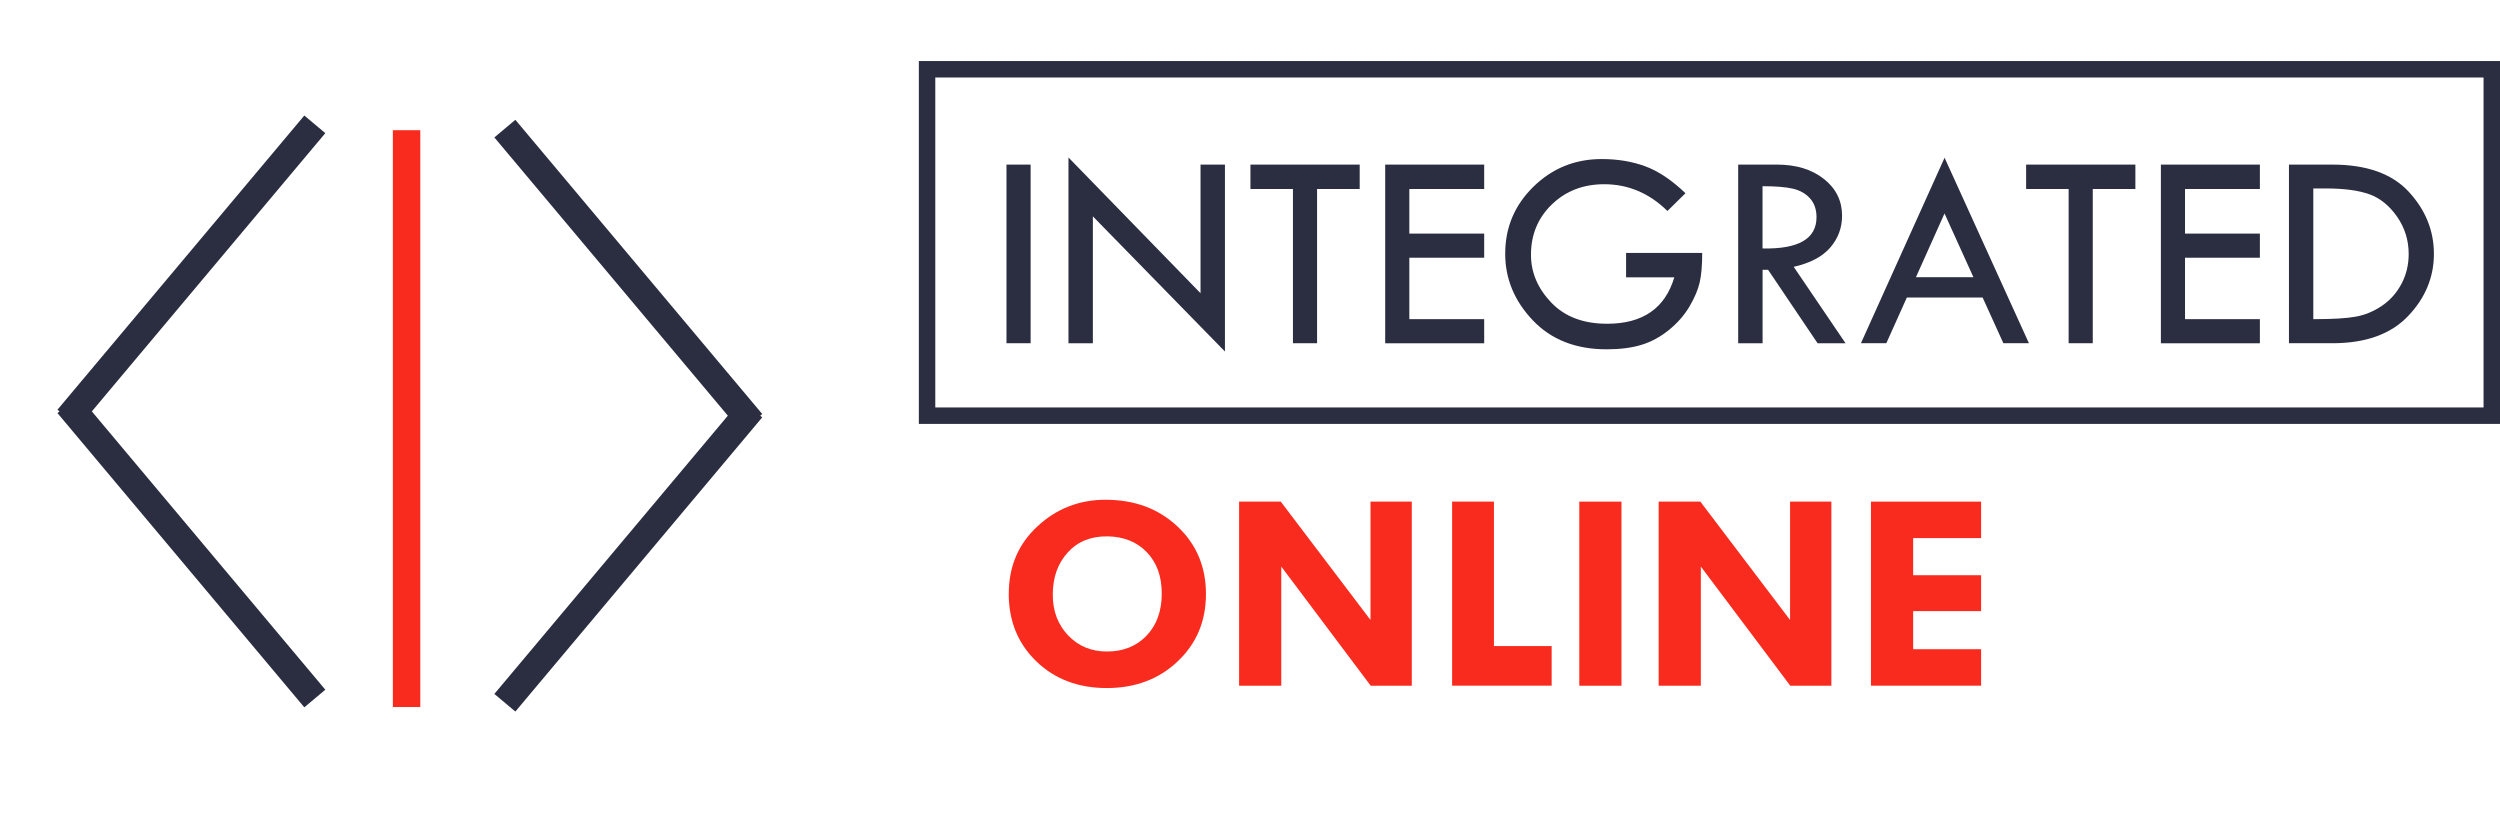 <?xml version="1.0" encoding="UTF-8"?><svg xmlns="http://www.w3.org/2000/svg" viewBox="0 0 455.82 150"><defs><style>.cls-1{stroke-width:3px;}.cls-1,.cls-2,.cls-3{fill:none;stroke-miterlimit:10;}.cls-1,.cls-3{stroke:#2b2e41;}.cls-2{stroke:#f92b1e;}.cls-2,.cls-3{stroke-width:5px;}.cls-4{fill:#f92b1e;}.cls-4,.cls-5{stroke-width:0px;}.cls-5{fill:#2b2e41;}</style></defs><g id="Layer_1"><path class="cls-5" d="M183.51,30.01h4.4v32.57h-4.4V30.01Z"/><path class="cls-5" d="M194.81,28.71l24.08,24.75v-23.45h4.45v34.08l-24.08-24.64v23.14h-4.45V28.71Z"/><path class="cls-5" d="M227.99,30.01h19.92v4.45h-7.77v28.12h-4.4v-28.12h-7.75v-4.45Z"/><path class="cls-5" d="M252.56,30.01h18.05v4.45h-13.65v8.13h13.65v4.4h-13.65v11.2h13.65v4.4h-18.05V30.01Z"/><path class="cls-5" d="M307.32,35.22l-3.3,3.25c-3.32-3.26-7.17-4.88-11.53-4.88-3.82,0-7,1.23-9.54,3.68-2.54,2.45-3.81,5.52-3.81,9.19,0,3.22,1.23,6.12,3.69,8.7s5.86,3.87,10.19,3.87c6.49,0,10.58-2.82,12.25-8.46h-8.79v-4.45h13.88c0,2.23-.15,4.01-.45,5.34-.3,1.33-.92,2.79-1.85,4.39-.94,1.6-2.19,3.03-3.75,4.3-1.56,1.27-3.23,2.17-5.01,2.72s-3.91.82-6.38.82c-5.62,0-10.11-1.77-13.46-5.3-3.35-3.53-5.02-7.57-5.02-12.12,0-4.79,1.71-8.86,5.14-12.22,3.43-3.36,7.58-5.05,12.45-5.05,2.9,0,5.54.44,7.94,1.32s4.84,2.52,7.35,4.92Z"/><path class="cls-5" d="M316.91,30.01h7.06c3.51,0,6.37.87,8.58,2.62,2.21,1.75,3.31,3.98,3.31,6.71,0,2.18-.71,4.11-2.14,5.78s-3.66,2.85-6.68,3.53l9.46,13.94h-5.1l-9.03-13.4h-1v13.4h-4.45V30.01ZM321.36,33.95v11.35c6.56.14,9.84-1.76,9.84-5.7,0-1.38-.38-2.51-1.15-3.39-.77-.88-1.79-1.47-3.07-1.79-1.28-.31-3.15-.47-5.62-.47Z"/><path class="cls-5" d="M354.55,28.76l15.38,33.82h-4.66l-3.78-8.33h-13.82l-3.74,8.33h-4.63l15.25-33.82ZM354.54,38.92l-5.21,11.62h10.48l-5.27-11.62Z"/><path class="cls-5" d="M369.42,30.01h19.92v4.45h-7.77v28.12h-4.4v-28.12h-7.75v-4.45Z"/><path class="cls-5" d="M393.99,30.01h18.05v4.45h-13.65v8.13h13.65v4.4h-13.65v11.2h13.65v4.4h-18.05V30.01Z"/><path class="cls-5" d="M417.33,30.01h7.9c6.25,0,10.91,1.65,13.96,4.96,3.05,3.31,4.58,7.08,4.58,11.33s-1.58,8.06-4.73,11.35c-3.15,3.29-7.74,4.93-13.75,4.93h-7.95V30.01ZM421.78,34.36v23.83h.26c3.31,0,5.79-.15,7.46-.45,1.67-.3,3.26-.95,4.76-1.96,1.5-1.01,2.69-2.34,3.58-4,.89-1.66,1.33-3.49,1.33-5.48,0-2.51-.71-4.77-2.12-6.8-1.42-2.03-3.11-3.39-5.07-4.09-1.97-.7-4.62-1.05-7.94-1.05h-2.25Z"/><path class="cls-4" d="M183.93,108.24c0-4.96,1.74-9.05,5.23-12.28,3.49-3.23,7.62-4.84,12.41-4.84,5.29,0,9.66,1.62,13.12,4.87,3.46,3.25,5.19,7.35,5.19,12.31s-1.71,9.02-5.14,12.27c-3.42,3.26-7.74,4.88-12.94,4.88s-9.48-1.62-12.84-4.86-5.04-7.35-5.04-12.35ZM201.92,97.8c-2.99-.05-5.4.92-7.23,2.92s-2.74,4.57-2.74,7.72c0,2.98.93,5.45,2.8,7.41,1.87,1.96,4.22,2.94,7.07,2.94,2.99,0,5.4-.97,7.24-2.9,1.84-1.93,2.76-4.49,2.76-7.66s-.9-5.62-2.7-7.52-4.2-2.86-7.19-2.92Z"/><path class="cls-4" d="M249.88,91.46h7.53v33.57h-7.49l-16.31-21.73v21.73h-7.69v-33.57h7.6l16.36,21.58v-21.58Z"/><path class="cls-4" d="M264.75,91.46h7.64v26.33h10.52v7.23h-18.15v-33.57Z"/><path class="cls-4" d="M287.95,91.46h7.69v33.57h-7.69v-33.57Z"/><path class="cls-4" d="M326.38,91.46h7.53v33.57h-7.49l-16.31-21.73v21.73h-7.69v-33.57h7.6l16.36,21.58v-21.58Z"/><path class="cls-4" d="M341.13,91.46h20.08v6.65h-12.39v6.77h12.39v6.54h-12.39v6.95h12.39v6.65h-20.08v-33.57Z"/><rect class="cls-1" x="169.03" y="12.63" width="285.29" height="63.16"/></g><g id="Layer_4"><line class="cls-3" x1="57.4" y1="127.36" x2="12.39" y2="73.71"/><line class="cls-3" x1="12.39" y1="76.31" x2="57.4" y2="22.67"/><line class="cls-3" x1="92.05" y1="23.45" x2="137.06" y2="77.09"/><line class="cls-3" x1="137.06" y1="74.49" x2="92.05" y2="128.13"/><line class="cls-2" x1="74.13" y1="23.74" x2="74.13" y2="128.91"/></g></svg>
